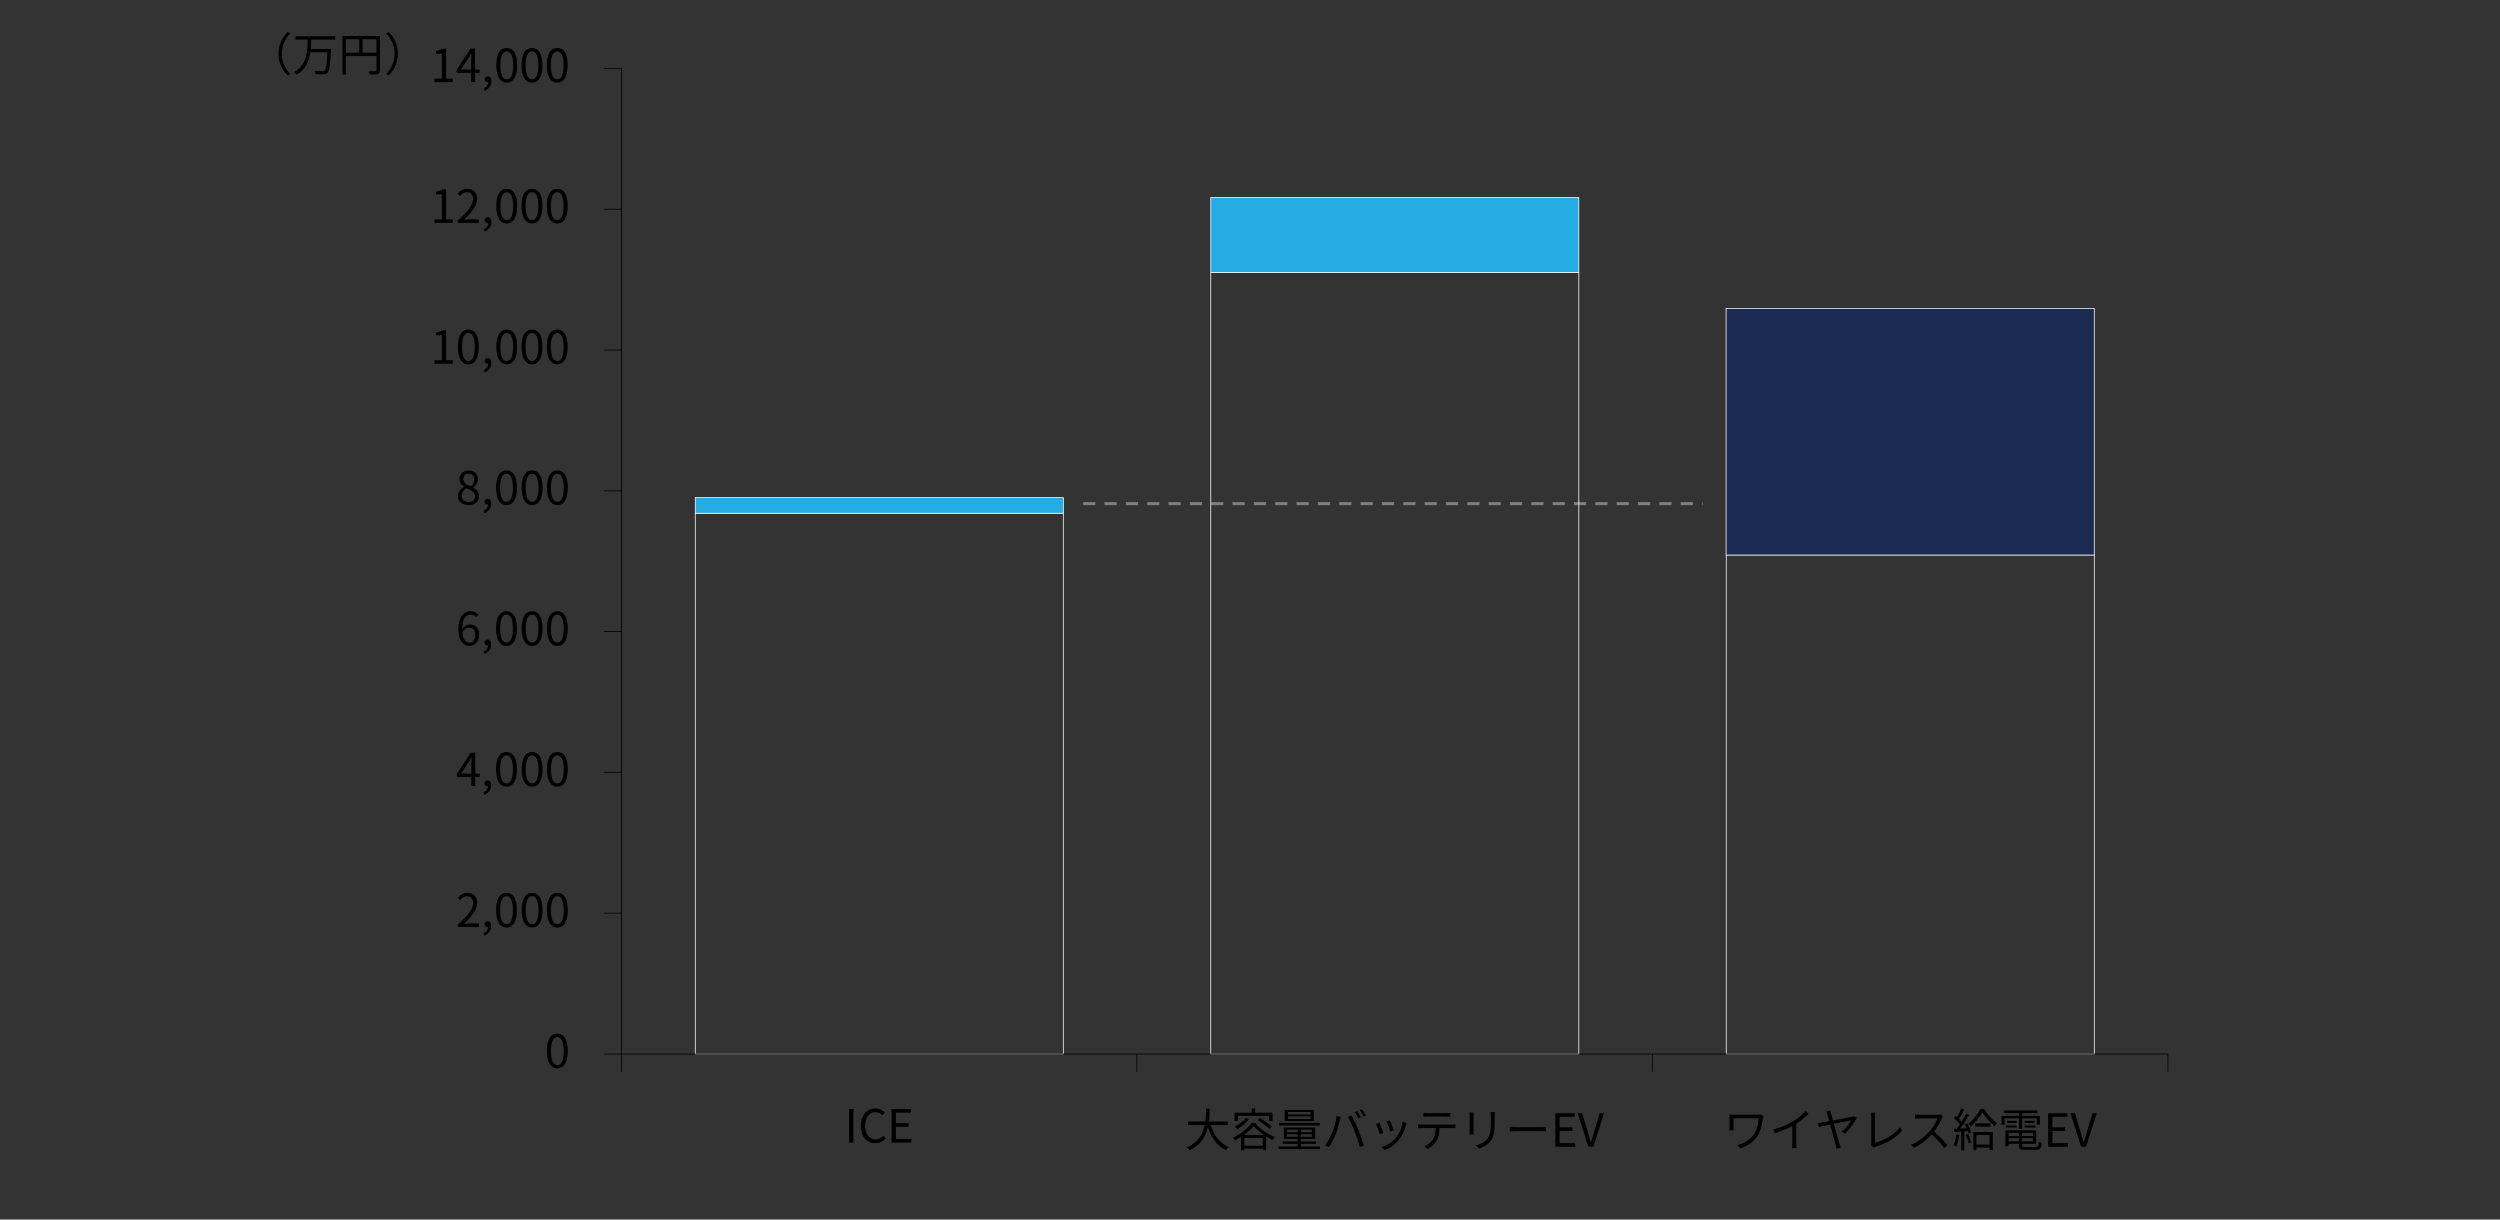 <?xml version="1.0" encoding="UTF-8"?>
<svg id="_レイヤー_1" data-name="レイヤー 1" xmlns="http://www.w3.org/2000/svg" viewBox="0 0 820 400">
  <rect x="0" y="0" width="820" height="400" fill="#333333" stroke="none"/>
  <defs>
    <style>
      .cls-1 {
        fill: #25ace3;
      }

      .cls-2 {
        stroke: #fff;
      }

      .cls-2, .cls-3 {
        stroke-linejoin: round;
        stroke-width: .25px;
      }

      .cls-2, .cls-3, .cls-4 {
        fill: none;
      }

      .cls-3 {
        stroke: #000;
      }

      .cls-4 {
        stroke: #7f7f7f;
        stroke-dasharray: 4 3;
        stroke-miterlimit: 8;
      }

      .cls-5 {
        fill: #1a2a51;
      }
    </style>
  </defs>
  <g>
    <path d="M91.35,17.62c0-2.92,1.18-5.31,2.98-7.14l.9.46c-1.73,1.79-2.79,4-2.79,6.67s1.06,4.89,2.79,6.67l-.9.46c-1.8-1.83-2.98-4.21-2.98-7.14Z"/>
    <path d="M102.1,12.98c-.03.99-.07,2.03-.18,3.06h6.66s0,.39-.02.54c-.27,4.83-.51,6.62-1.1,7.25-.34.38-.7.5-1.27.54-.57.04-1.6.01-2.64-.06-.02-.33-.17-.78-.39-1.09,1.12.12,2.21.12,2.61.12.35,0,.52-.03.71-.2.45-.4.71-2.05.92-6.01h-5.61c-.44,2.94-1.54,5.73-4.5,7.38-.18-.3-.51-.66-.81-.87,4.15-2.21,4.36-6.82,4.45-10.65h-4.03v-1.08h13.05v1.08h-7.84Z"/>
    <path d="M124.62,22.97c0,.72-.18,1.08-.69,1.28-.5.18-1.33.2-2.67.2-.06-.3-.25-.81-.42-1.11,1.02.04,2,.03,2.28.01.27,0,.38-.09.38-.38v-4.59h-10.05v6.09h-1.11v-12.67h12.28v11.17ZM113.44,17.27h4.39v-4.39h-4.39v4.39ZM123.49,17.27v-4.39h-4.56v4.39h4.56Z"/>
    <path d="M130.5,17.62c0,2.92-1.19,5.31-2.98,7.14l-.9-.46c1.73-1.79,2.79-4,2.79-6.67s-1.06-4.89-2.79-6.67l.9-.46c1.8,1.83,2.98,4.21,2.98,7.14Z"/>
  </g>
  <line class="cls-4" x1="355.27" y1="165.19" x2="558.45" y2="165.19"/>
  <path class="cls-2" d="M566.21,182.02h120.72v163.71h-120.72v-163.71ZM397.13,89.38h120.72v256.35h-120.72V89.38ZM228.05,168.34h120.72v177.39h-120.72v-177.39Z"/>
  <rect class="cls-5" x="566.16" y="101.15" width="120.76" height="80.9"/>
  <rect class="cls-2" x="566.16" y="101.15" width="120.76" height="80.9"/>
  <path class="cls-1" d="M397.13,64.78h120.72v24.6h-120.72v-24.6ZM228.05,163.18h120.72v5.16h-120.72v-5.16Z"/>
  <path class="cls-2" d="M397.13,64.78h120.72v24.6h-120.72v-24.6ZM228.05,163.18h120.72v5.16h-120.72v-5.16Z"/>
  <line class="cls-3" x1="203.87" y1="345.73" x2="203.87" y2="22.4"/>
  <path class="cls-3" d="M198.07,22.4h5.8M198.07,68.62h5.8M198.07,114.82h5.8M198.07,161.02h5.8M198.07,207.1h5.8M198.07,253.3h5.8M198.07,299.5h5.8M198.07,345.73h5.8"/>
  <line class="cls-3" x1="203.87" y1="345.73" x2="711.08" y2="345.73"/>
  <path class="cls-3" d="M711.08,345.73v5.8M541.97,345.73v5.8M372.89,345.73v5.8M203.87,345.73v5.8"/>
  <path d="M179.38,344.7c0-3.82,1.33-5.67,3.44-5.67s3.42,1.86,3.42,5.67-1.33,5.73-3.42,5.73-3.44-1.91-3.44-5.73ZM184.9,344.7c0-3.21-.84-4.56-2.08-4.56s-2.1,1.35-2.1,4.56.84,4.63,2.1,4.63,2.08-1.39,2.08-4.63Z"/>
  <g>
    <path d="M150.16,303.24c3.45-3.02,5.04-5.21,5.04-7.09,0-1.26-.66-2.17-2.02-2.17-.9,0-1.68.55-2.28,1.27l-.79-.78c.9-.97,1.84-1.62,3.24-1.62,1.96,0,3.19,1.29,3.19,3.25,0,2.19-1.73,4.42-4.3,6.87.57-.04,1.24-.1,1.8-.1h3.04v1.18h-6.91v-.81Z"/>
    <path d="M158.58,306.09c.93-.41,1.48-1.12,1.5-2.04-.06.01-.1.01-.17.01-.52,0-1-.33-1-.96,0-.58.48-.96,1.03-.96.72,0,1.16.62,1.16,1.62,0,1.44-.84,2.57-2.19,3.13l-.33-.81Z"/>
    <path d="M162.7,298.51c0-3.82,1.33-5.67,3.44-5.67s3.42,1.86,3.42,5.67-1.33,5.73-3.42,5.73-3.44-1.91-3.44-5.73ZM168.22,298.51c0-3.21-.84-4.56-2.08-4.56s-2.1,1.35-2.1,4.56.84,4.63,2.1,4.63,2.08-1.39,2.08-4.63Z"/>
    <path d="M171.1,298.51c0-3.82,1.33-5.67,3.44-5.67s3.42,1.86,3.42,5.67-1.33,5.73-3.42,5.73-3.44-1.91-3.44-5.73ZM176.62,298.51c0-3.21-.84-4.56-2.08-4.56s-2.1,1.35-2.1,4.56.84,4.63,2.1,4.63,2.08-1.39,2.08-4.63Z"/>
    <path d="M179.38,298.51c0-3.82,1.33-5.67,3.44-5.67s3.42,1.86,3.42,5.67-1.33,5.73-3.42,5.73-3.44-1.91-3.44-5.73ZM184.9,298.51c0-3.21-.84-4.56-2.08-4.56s-2.1,1.35-2.1,4.56.84,4.63,2.1,4.63,2.08-1.39,2.08-4.63Z"/>
  </g>
  <g>
    <path d="M157.35,254.83h-1.46v3.03h-1.3v-3.03h-4.79v-.9l4.58-7.06h1.51v6.87h1.46v1.09ZM154.59,253.74v-3.38c0-.54.06-1.42.09-1.99h-.06c-.27.54-.57,1.08-.88,1.62l-2.5,3.75h3.36Z"/>
    <path d="M158.58,259.9c.93-.41,1.48-1.12,1.5-2.04-.06.01-.1.01-.17.01-.52,0-1-.33-1-.96,0-.58.48-.96,1.03-.96.72,0,1.16.62,1.16,1.62,0,1.44-.84,2.57-2.19,3.13l-.33-.81Z"/>
    <path d="M162.7,252.33c0-3.82,1.33-5.67,3.44-5.67s3.42,1.86,3.42,5.67-1.33,5.73-3.42,5.73-3.44-1.91-3.44-5.73ZM168.22,252.33c0-3.21-.84-4.56-2.08-4.56s-2.1,1.35-2.1,4.56.84,4.63,2.1,4.63,2.08-1.39,2.08-4.63Z"/>
    <path d="M171.1,252.33c0-3.82,1.33-5.67,3.44-5.67s3.42,1.86,3.42,5.67-1.33,5.73-3.42,5.73-3.44-1.91-3.44-5.73ZM176.62,252.33c0-3.21-.84-4.56-2.08-4.56s-2.1,1.35-2.1,4.56.84,4.63,2.1,4.63,2.08-1.39,2.08-4.63Z"/>
    <path d="M179.38,252.33c0-3.82,1.33-5.67,3.44-5.67s3.42,1.86,3.42,5.67-1.33,5.73-3.42,5.73-3.44-1.91-3.44-5.73ZM184.9,252.33c0-3.21-.84-4.56-2.08-4.56s-2.1,1.35-2.1,4.56.84,4.63,2.1,4.63,2.08-1.39,2.08-4.63Z"/>
  </g>
  <g>
    <path d="M156.22,202.45c-.44-.53-1.09-.84-1.77-.84-1.5,0-2.77,1.15-2.83,4.57.68-.83,1.64-1.33,2.5-1.33,1.86,0,3.04,1.16,3.04,3.45,0,2.13-1.44,3.57-3.15,3.57-2.11,0-3.67-1.81-3.67-5.44,0-4.3,1.94-5.96,4.06-5.96,1.14,0,1.96.48,2.56,1.12l-.75.86ZM155.88,208.3c0-1.49-.64-2.43-1.98-2.43-.69,0-1.53.39-2.25,1.41.17,2.28.99,3.53,2.37,3.53,1.05,0,1.86-1,1.86-2.5Z"/>
    <path d="M158.58,213.72c.93-.41,1.48-1.12,1.5-2.04-.06.01-.1.01-.17.01-.52,0-1-.33-1-.96,0-.58.48-.96,1.03-.96.72,0,1.16.62,1.16,1.62,0,1.44-.84,2.56-2.19,3.13l-.33-.81Z"/>
    <path d="M162.7,206.14c0-3.82,1.33-5.67,3.44-5.67s3.42,1.86,3.42,5.67-1.33,5.73-3.42,5.73-3.44-1.9-3.44-5.73ZM168.22,206.14c0-3.21-.84-4.56-2.08-4.56s-2.1,1.35-2.1,4.56.84,4.63,2.1,4.63,2.08-1.39,2.08-4.63Z"/>
    <path d="M171.1,206.14c0-3.82,1.33-5.67,3.44-5.67s3.42,1.86,3.42,5.67-1.33,5.73-3.42,5.73-3.44-1.9-3.44-5.73ZM176.62,206.14c0-3.21-.84-4.56-2.08-4.56s-2.1,1.35-2.1,4.56.84,4.63,2.1,4.63,2.08-1.39,2.08-4.63Z"/>
    <path d="M179.38,206.14c0-3.82,1.33-5.67,3.44-5.67s3.42,1.86,3.42,5.67-1.33,5.73-3.42,5.73-3.44-1.9-3.44-5.73ZM184.9,206.14c0-3.21-.84-4.56-2.08-4.56s-2.1,1.35-2.1,4.56.84,4.63,2.1,4.63,2.08-1.39,2.08-4.63Z"/>
  </g>
  <g>
    <path d="M150.18,162.76c0-1.47,1.02-2.49,2.02-3.03v-.08c-.81-.55-1.48-1.38-1.48-2.53,0-1.68,1.29-2.79,3.02-2.79,1.88,0,3.01,1.2,3.01,2.89,0,1.16-.81,2.15-1.47,2.66v.08c.96.55,1.86,1.38,1.86,2.88,0,1.6-1.38,2.85-3.45,2.85s-3.51-1.23-3.51-2.92ZM155.83,162.81c0-1.47-1.35-2.03-2.91-2.66-.89.57-1.5,1.44-1.5,2.49,0,1.17.98,2.02,2.29,2.02s2.11-.76,2.11-1.86ZM155.58,157.3c0-1.08-.69-1.96-1.88-1.96-1,0-1.74.72-1.74,1.79,0,1.32,1.19,1.89,2.47,2.4.75-.66,1.14-1.41,1.14-2.22Z"/>
    <path d="M158.58,167.53c.93-.41,1.48-1.12,1.5-2.04-.06.02-.1.02-.17.02-.52,0-1-.33-1-.96,0-.58.48-.96,1.03-.96.72,0,1.16.61,1.16,1.62,0,1.44-.84,2.57-2.19,3.14l-.33-.81Z"/>
    <path d="M162.7,159.96c0-3.83,1.33-5.67,3.44-5.67s3.42,1.86,3.42,5.67-1.33,5.73-3.42,5.73-3.44-1.91-3.44-5.73ZM168.22,159.96c0-3.21-.84-4.56-2.08-4.56s-2.1,1.35-2.1,4.56.84,4.63,2.1,4.63,2.08-1.4,2.08-4.63Z"/>
    <path d="M171.1,159.96c0-3.83,1.33-5.67,3.44-5.67s3.42,1.86,3.42,5.67-1.33,5.73-3.42,5.73-3.44-1.91-3.44-5.73ZM176.62,159.96c0-3.21-.84-4.56-2.08-4.56s-2.1,1.35-2.1,4.56.84,4.63,2.1,4.63,2.08-1.4,2.08-4.63Z"/>
    <path d="M179.38,159.96c0-3.83,1.33-5.67,3.44-5.67s3.42,1.86,3.42,5.67-1.33,5.73-3.42,5.73-3.44-1.91-3.44-5.73ZM184.9,159.96c0-3.21-.84-4.56-2.08-4.56s-2.1,1.35-2.1,4.56.84,4.63,2.1,4.63,2.08-1.4,2.08-4.63Z"/>
  </g>
  <g>
    <path d="M142.5,118.17h2.44v-8.2h-1.95v-.87c.98-.18,1.68-.43,2.28-.78h1.05v9.85h2.2v1.14h-6.03v-1.14Z"/>
    <path d="M150.19,113.77c0-3.82,1.33-5.67,3.44-5.67s3.42,1.86,3.42,5.67-1.33,5.73-3.42,5.73-3.44-1.9-3.44-5.73ZM155.71,113.77c0-3.21-.84-4.56-2.08-4.56s-2.1,1.35-2.1,4.56.84,4.63,2.1,4.63,2.08-1.39,2.08-4.63Z"/>
    <path d="M158.65,121.35c.93-.41,1.48-1.12,1.5-2.04-.06.01-.1.01-.17.01-.52,0-1-.33-1-.96,0-.58.48-.96,1.03-.96.72,0,1.16.62,1.16,1.62,0,1.44-.84,2.56-2.19,3.13l-.33-.81Z"/>
    <path d="M162.78,113.77c0-3.82,1.33-5.67,3.44-5.67s3.42,1.86,3.42,5.67-1.33,5.73-3.42,5.73-3.44-1.9-3.44-5.73ZM168.3,113.77c0-3.21-.84-4.56-2.08-4.56s-2.1,1.35-2.1,4.56.84,4.63,2.1,4.63,2.08-1.39,2.08-4.63Z"/>
    <path d="M171.06,113.77c0-3.82,1.33-5.67,3.44-5.67s3.42,1.86,3.42,5.67-1.33,5.73-3.42,5.73-3.44-1.9-3.44-5.73ZM176.58,113.77c0-3.21-.84-4.56-2.08-4.56s-2.1,1.35-2.1,4.56.84,4.63,2.1,4.63,2.08-1.39,2.08-4.63Z"/>
    <path d="M179.34,113.77c0-3.82,1.33-5.67,3.44-5.67s3.42,1.86,3.42,5.67-1.33,5.73-3.42,5.73-3.44-1.9-3.44-5.73ZM184.86,113.77c0-3.21-.84-4.56-2.08-4.56s-2.1,1.35-2.1,4.56.84,4.63,2.1,4.63,2.08-1.39,2.08-4.63Z"/>
  </g>
  <g>
    <path d="M142.5,71.98h2.44v-8.21h-1.95v-.87c.98-.18,1.68-.44,2.28-.78h1.05v9.85h2.2v1.14h-6.03v-1.14Z"/>
    <path d="M150.12,72.31c3.45-3.01,5.04-5.21,5.04-7.09,0-1.26-.66-2.17-2.02-2.17-.9,0-1.68.55-2.28,1.27l-.79-.78c.9-.98,1.84-1.62,3.24-1.62,1.96,0,3.19,1.29,3.19,3.25,0,2.19-1.73,4.42-4.3,6.87.57-.04,1.24-.1,1.8-.1h3.04v1.18h-6.91v-.81Z"/>
    <path d="M158.65,75.16c.93-.41,1.48-1.12,1.5-2.04-.06.02-.1.02-.17.02-.52,0-1-.33-1-.96,0-.58.48-.96,1.03-.96.72,0,1.16.61,1.16,1.62,0,1.44-.84,2.57-2.19,3.14l-.33-.81Z"/>
    <path d="M162.78,67.59c0-3.83,1.33-5.67,3.44-5.67s3.42,1.86,3.42,5.67-1.33,5.73-3.42,5.73-3.44-1.91-3.44-5.73ZM168.3,67.59c0-3.21-.84-4.56-2.08-4.56s-2.1,1.35-2.1,4.56.84,4.63,2.1,4.63,2.08-1.4,2.08-4.63Z"/>
    <path d="M171.06,67.59c0-3.83,1.33-5.67,3.44-5.67s3.42,1.86,3.42,5.67-1.33,5.73-3.42,5.73-3.44-1.91-3.44-5.73ZM176.58,67.59c0-3.21-.84-4.56-2.08-4.56s-2.1,1.35-2.1,4.56.84,4.63,2.1,4.63,2.08-1.4,2.08-4.63Z"/>
    <path d="M179.34,67.59c0-3.83,1.33-5.67,3.44-5.67s3.42,1.86,3.42,5.67-1.33,5.73-3.42,5.73-3.44-1.91-3.44-5.73ZM184.86,67.59c0-3.21-.84-4.56-2.08-4.56s-2.1,1.35-2.1,4.56.84,4.63,2.1,4.63,2.08-1.4,2.08-4.63Z"/>
  </g>
  <g>
    <path d="M142.5,25.8h2.44v-8.2h-1.95v-.87c.98-.18,1.68-.43,2.28-.78h1.05v9.85h2.2v1.14h-6.03v-1.14Z"/>
    <path d="M157.3,23.91h-1.46v3.03h-1.3v-3.03h-4.79v-.9l4.58-7.07h1.51v6.87h1.46v1.09ZM154.54,22.81v-3.38c0-.54.06-1.42.09-2h-.06c-.27.54-.57,1.08-.88,1.62l-2.5,3.75h3.36Z"/>
    <path d="M158.65,28.98c.93-.41,1.48-1.12,1.5-2.04-.06.01-.1.01-.17.01-.52,0-1-.33-1-.96,0-.58.48-.96,1.03-.96.72,0,1.16.62,1.16,1.62,0,1.44-.84,2.56-2.19,3.13l-.33-.81Z"/>
    <path d="M162.78,21.4c0-3.82,1.33-5.67,3.44-5.67s3.42,1.86,3.42,5.67-1.33,5.73-3.42,5.73-3.44-1.9-3.44-5.73ZM168.3,21.4c0-3.21-.84-4.56-2.08-4.56s-2.1,1.35-2.1,4.56.84,4.63,2.1,4.63,2.08-1.39,2.08-4.63Z"/>
    <path d="M171.06,21.4c0-3.82,1.33-5.67,3.44-5.67s3.42,1.86,3.42,5.67-1.33,5.73-3.42,5.73-3.44-1.9-3.44-5.73ZM176.58,21.4c0-3.21-.84-4.56-2.08-4.56s-2.1,1.35-2.1,4.56.84,4.63,2.1,4.63,2.08-1.39,2.08-4.63Z"/>
    <path d="M179.34,21.4c0-3.82,1.33-5.67,3.44-5.67s3.42,1.86,3.42,5.67-1.33,5.73-3.42,5.73-3.44-1.9-3.44-5.73ZM184.86,21.4c0-3.21-.84-4.56-2.08-4.56s-2.1,1.35-2.1,4.56.84,4.63,2.1,4.63,2.08-1.39,2.08-4.63Z"/>
  </g>
  <g>
    <path d="M278.52,363.78h1.4v10.99h-1.4v-10.99Z"/>
    <path d="M282.33,369.28c0-3.55,2.08-5.71,4.87-5.71,1.33,0,2.39.66,3.02,1.36l-.75.9c-.57-.62-1.31-1.05-2.25-1.05-2.08,0-3.46,1.71-3.46,4.45s1.32,4.52,3.42,4.52c1.05,0,1.84-.47,2.55-1.23l.77.87c-.87,1-1.95,1.58-3.38,1.58-2.73,0-4.78-2.12-4.78-5.69Z"/>
    <path d="M292.45,363.78h6.34v1.17h-4.95v3.45h4.17v1.19h-4.17v4h5.11v1.18h-6.51v-10.99Z"/>
  </g>
  <g>
    <path d="M397.09,369.01c1.05,3.3,3,6.01,5.89,7.2-.27.25-.64.72-.84,1.05-2.88-1.37-4.78-4.02-5.97-7.42-.72,2.88-2.34,5.76-5.98,7.42-.17-.3-.52-.69-.84-.92,3.72-1.62,5.22-4.5,5.83-7.33h-5.54v-1.14h5.71c.23-1.58.21-3.08.23-4.26h1.2c-.02,1.2-.03,2.68-.24,4.26h6.19v1.14h-5.65Z"/>
    <path d="M411.67,368.33c1.59,1.92,4.14,3.69,6.43,4.62-.25.29-.53.69-.71,1-.67-.33-1.39-.74-2.11-1.18v4.45h-1.11v-.45h-6.05v.51h-1.06v-4.35c-.66.42-1.35.81-2.04,1.16-.12-.27-.4-.67-.63-.93,2.52-1.14,4.98-3.13,6.16-4.83h1.11ZM406.03,367.66h-1.08v-2.7h5.61v-1.38h1.13v1.38h5.7v2.7h-1.14v-1.68h-10.22v1.68ZM409.72,367.03c-.99,1.3-2.5,2.55-3.87,3.34-.16-.22-.54-.66-.79-.87,1.35-.67,2.76-1.72,3.6-2.82l1.06.34ZM414.54,372.28c-1.32-.9-2.55-1.94-3.36-2.91-.71.93-1.83,1.96-3.14,2.91h6.5ZM414.18,375.77v-2.49h-6.05v2.49h6.05ZM413.22,366.67c1.35.81,3.08,2.03,3.92,2.88l-.81.75c-.81-.85-2.49-2.13-3.87-2.97l.76-.66Z"/>
    <path d="M432.93,376.04v.87h-13.51v-.87h6.19v-.87h-4.95v-.78h4.95v-.82h-4.51v-3.74h10.3v3.74h-4.72v.82h5.04v.78h-5.04v.87h6.25ZM432.85,369.16h-13.35v-.86h13.35v.86ZM430.95,367.69h-9.58v-3.63h9.58v3.63ZM422.13,371.36h3.48v-.84h-3.48v.84ZM425.61,372.88v-.85h-3.48v.85h3.48ZM429.85,364.73h-7.42v.81h7.42v-.81ZM429.85,366.19h-7.42v.83h7.42v-.83ZM430.3,370.52h-3.63v.84h3.63v-.84ZM430.3,372.02h-3.63v.85h3.63v-.85Z"/>
    <path d="M438.4,366.07l1.33.27c-.09.33-.21.77-.27,1.1-.21.93-.74,3.15-1.37,4.68-.55,1.38-1.36,2.92-2.2,4.12l-1.28-.54c.95-1.25,1.79-2.82,2.31-4.08.65-1.54,1.28-3.83,1.47-5.55ZM442.14,366.31l1.21-.41c.6,1.08,1.56,3.15,2.19,4.74.61,1.49,1.41,3.78,1.8,5.13l-1.33.44c-.38-1.53-1.07-3.55-1.7-5.16-.6-1.54-1.51-3.63-2.17-4.74ZM446.37,366.5l-.81.36c-.3-.62-.81-1.51-1.21-2.08l.79-.33c.38.53.93,1.44,1.23,2.05ZM448.05,365.89l-.81.36c-.33-.66-.81-1.5-1.25-2.07l.79-.33c.41.54.98,1.48,1.26,2.04Z"/>
    <path d="M453.79,371.63l-1.14.42c-.23-.78-1.04-2.85-1.33-3.38l1.11-.43c.3.64,1.08,2.61,1.37,3.39ZM461.34,368.33c-.11.32-.17.55-.23.75-.4,1.65-1.05,3.25-2.13,4.6-1.38,1.75-3.21,2.93-4.89,3.57l-.99-1.02c1.74-.5,3.65-1.64,4.88-3.18,1.07-1.3,1.84-3.21,2.07-5.13l1.29.41ZM457.09,370.73l-1.11.39c-.17-.67-.85-2.58-1.17-3.25l1.1-.38c.25.6.99,2.58,1.18,3.24Z"/>
    <path d="M476.22,368.87c.31,0,.81-.01,1.17-.08v1.25c-.33-.01-.81-.03-1.17-.03h-4.08c-.04,1.62-.29,2.99-.88,4.09-.54,1.01-1.68,2.08-2.96,2.73l-1.11-.81c1.17-.48,2.25-1.35,2.83-2.29.66-1.05.83-2.31.87-3.72h-4.48c-.46,0-.9,0-1.3.03v-1.25c.4.04.84.08,1.3.08h9.81ZM468.25,366.23c-.5,0-.99.01-1.37.04v-1.25c.42.04.87.09,1.35.09h6.07c.42,0,.96-.03,1.4-.09v1.25c-.44-.03-.96-.04-1.4-.04h-6.06Z"/>
    <path d="M483.36,364.87c-.03.29-.04.72-.04,1.08v5.01c0,.38.02.87.04,1.14h-1.38c.02-.22.06-.71.06-1.15v-5c0-.27-.03-.79-.06-1.08h1.38ZM490.3,364.76c-.03.36-.06.79-.06,1.29v2.43c0,3.6-.48,4.78-1.56,6.07-.97,1.17-2.47,1.82-3.57,2.19l-.98-1.04c1.38-.34,2.67-.95,3.6-2,1.08-1.25,1.26-2.46,1.26-5.29v-2.37c0-.49-.04-.93-.08-1.29h1.38Z"/>
    <path d="M495.19,369.64c.45.03,1.24.08,2.08.08h8.22c.75,0,1.29-.04,1.62-.08v1.47c-.3-.02-.93-.08-1.6-.08h-8.23c-.83,0-1.62.03-2.08.08v-1.47Z"/>
    <path d="M510.16,365.14h6.34v1.17h-4.95v3.45h4.17v1.19h-4.17v4h5.12v1.18h-6.51v-10.99Z"/>
    <path d="M517.5,365.14h1.46l1.79,5.95c.39,1.29.64,2.34,1.06,3.63h.06c.41-1.29.67-2.34,1.06-3.63l1.77-5.95h1.41l-3.5,10.99h-1.61l-3.51-10.99Z"/>
  </g>
  <g>
    <path d="M578.43,366.13c-.06.15-.17.56-.2.69-.27,1.79-.58,3.92-1.67,5.61-1.21,1.92-3.27,3.45-5.68,4.23l-1.02-1.04c2.2-.58,4.35-1.89,5.58-3.81.86-1.33,1.28-3.25,1.42-5.02h-8.28v3c0,.22.01.6.04.96h-1.37c.05-.36.06-.67.06-.96v-3.2c0-.34-.01-.67-.06-1,.41.03.96.04,1.61.04h7.69c.33,0,.69-.03.95-.09l.92.58Z"/>
    <path d="M593.2,365.32c-1.03,1.05-2.47,2.28-4.02,3.25v6.42c0,.57.03,1.3.09,1.6h-1.47c.04-.29.09-1.04.09-1.6v-5.67c-1.6.88-3.67,1.75-5.64,2.34l-.69-1.17c2.5-.58,5.05-1.72,6.7-2.76,1.53-.95,3.11-2.25,3.95-3.32l.99.9Z"/>
    <path d="M609.03,366.68c-.71,1.47-2.56,3.93-3.79,5.14l-1.21-.57c1.23-.99,2.67-2.83,3.22-3.79-.45.08-3.15.62-5.73,1.14.74,2.68,1.61,5.85,1.86,6.69.09.31.27.83.39,1.17l-1.39.33c-.06-.33-.15-.83-.27-1.23-.22-.78-1.11-4.11-1.83-6.72-1.71.36-3.19.66-3.67.78l-.34-1.29c.53-.04.96-.1,1.5-.18l2.22-.42c-.27-.98-.48-1.74-.57-2.05-.15-.48-.25-.83-.42-1.12l1.38-.33c.03.31.12.69.26,1.15l.58,2.13c2.58-.49,5.73-1.09,6.31-1.23.22-.04.5-.12.67-.21l.84.62Z"/>
    <path d="M613.62,375.65c.1-.24.15-.43.15-.73v-8.58c0-.4-.07-1.06-.12-1.36h1.47c-.06.38-.11.93-.11,1.36v8.5c2.87-.72,6.34-2.7,8.21-5.11l.67,1.05c-1.95,2.42-5.04,4.26-8.77,5.35-.17.04-.41.12-.63.27l-.87-.75Z"/>
    <path d="M637.29,366.1c-.09.12-.28.45-.37.66-.51,1.29-1.46,3.04-2.52,4.4,1.58,1.35,3.41,3.3,4.38,4.47l-1.05.92c-1-1.32-2.59-3.09-4.12-4.46-1.6,1.72-3.63,3.38-5.85,4.38l-.96-1c2.42-.95,4.63-2.73,6.18-4.46,1.02-1.16,2.12-2.94,2.49-4.17h-5.85c-.52,0-1.35.06-1.51.08v-1.37c.21.03,1.07.11,1.51.11h5.79c.5,0,.88-.06,1.12-.13l.76.58Z"/>
    <path d="M642.66,372.26c-.21,1.41-.57,2.85-1.07,3.81-.18-.14-.63-.35-.87-.42.5-.91.81-2.25.98-3.57l.96.18ZM645.18,368.42c.62.96,1.21,2.25,1.41,3.06l-.84.38c-.06-.26-.15-.56-.27-.87l-1.18.08v6.24h-.99v-6.18c-.85.04-1.67.09-2.35.13l-.09-.99.99-.04c.32-.4.66-.88.99-1.38-.46-.67-1.25-1.51-1.93-2.13l.57-.72c.15.12.29.25.44.39.51-.84,1.04-1.96,1.35-2.79l.98.39c-.51.99-1.14,2.17-1.7,3.01.33.33.63.67.87.97.58-.93,1.12-1.89,1.51-2.68l.95.42c-.86,1.42-2,3.18-2.99,4.47l2.22-.09c-.21-.46-.45-.94-.71-1.35l.78-.32ZM645.6,371.98c.41.86.81,2,.96,2.73l-.85.29c-.15-.75-.53-1.88-.92-2.75l.81-.27ZM650.74,363.73c1.05,1.68,2.72,3.61,4.21,4.69-.22.29-.51.69-.69,1.02-1.46-1.2-3.12-3.12-4.02-4.58-.81,1.47-2.33,3.38-3.95,4.67-.15-.3-.42-.71-.66-.95,1.62-1.23,3.24-3.27,4-4.86h1.09ZM647.25,371.3h6.39v5.9h-1.07v-.8h-4.3v.86h-1.02v-5.96ZM652.84,368.48v1.04h-4.96v-1.04h4.96ZM648.27,372.31v3.11h4.3v-3.11h-4.3Z"/>
    <path d="M662.2,366.82h-4.71v2.1h-1v-2.91h5.71v-.91h-4.86v-.87h10.89v.87h-4.95v.91h5.82v2.91h-1.04v-2.1h-4.78v3.42h-1.08v-3.42ZM667.68,376.27c.79,0,.94-.27,1.02-1.77.25.17.66.31.98.38-.17,1.81-.51,2.26-1.92,2.26h-3.45c-1.68,0-2.14-.29-2.14-1.49v-.48h-3.33v.78h-1.07v-5.21h10.11v4.42h-4.65v.48c0,.51.18.62,1.12.62h3.33ZM657.99,369.14h3.45v.7h-3.45v-.7ZM661.44,368.32h-3.16v-.69h3.16v.69ZM658.83,371.56v1.04h3.33v-1.04h-3.33ZM662.16,374.36v-1.02h-3.33v1.02h3.33ZM666.79,371.56h-3.57v1.04h3.57v-1.04ZM666.79,374.36v-1.02h-3.57v1.02h3.57ZM667.29,367.63v.69h-3.21v-.69h3.21ZM664.08,369.14h3.57v.7h-3.57v-.7Z"/>
    <path d="M671.79,365.14h6.34v1.17h-4.95v3.45h4.17v1.19h-4.17v4h5.12v1.18h-6.51v-10.99Z"/>
    <path d="M679.12,365.14h1.46l1.79,5.95c.39,1.29.64,2.34,1.06,3.63h.06c.41-1.29.67-2.34,1.06-3.63l1.77-5.95h1.41l-3.5,10.99h-1.61l-3.51-10.99Z"/>
  </g>
</svg>
